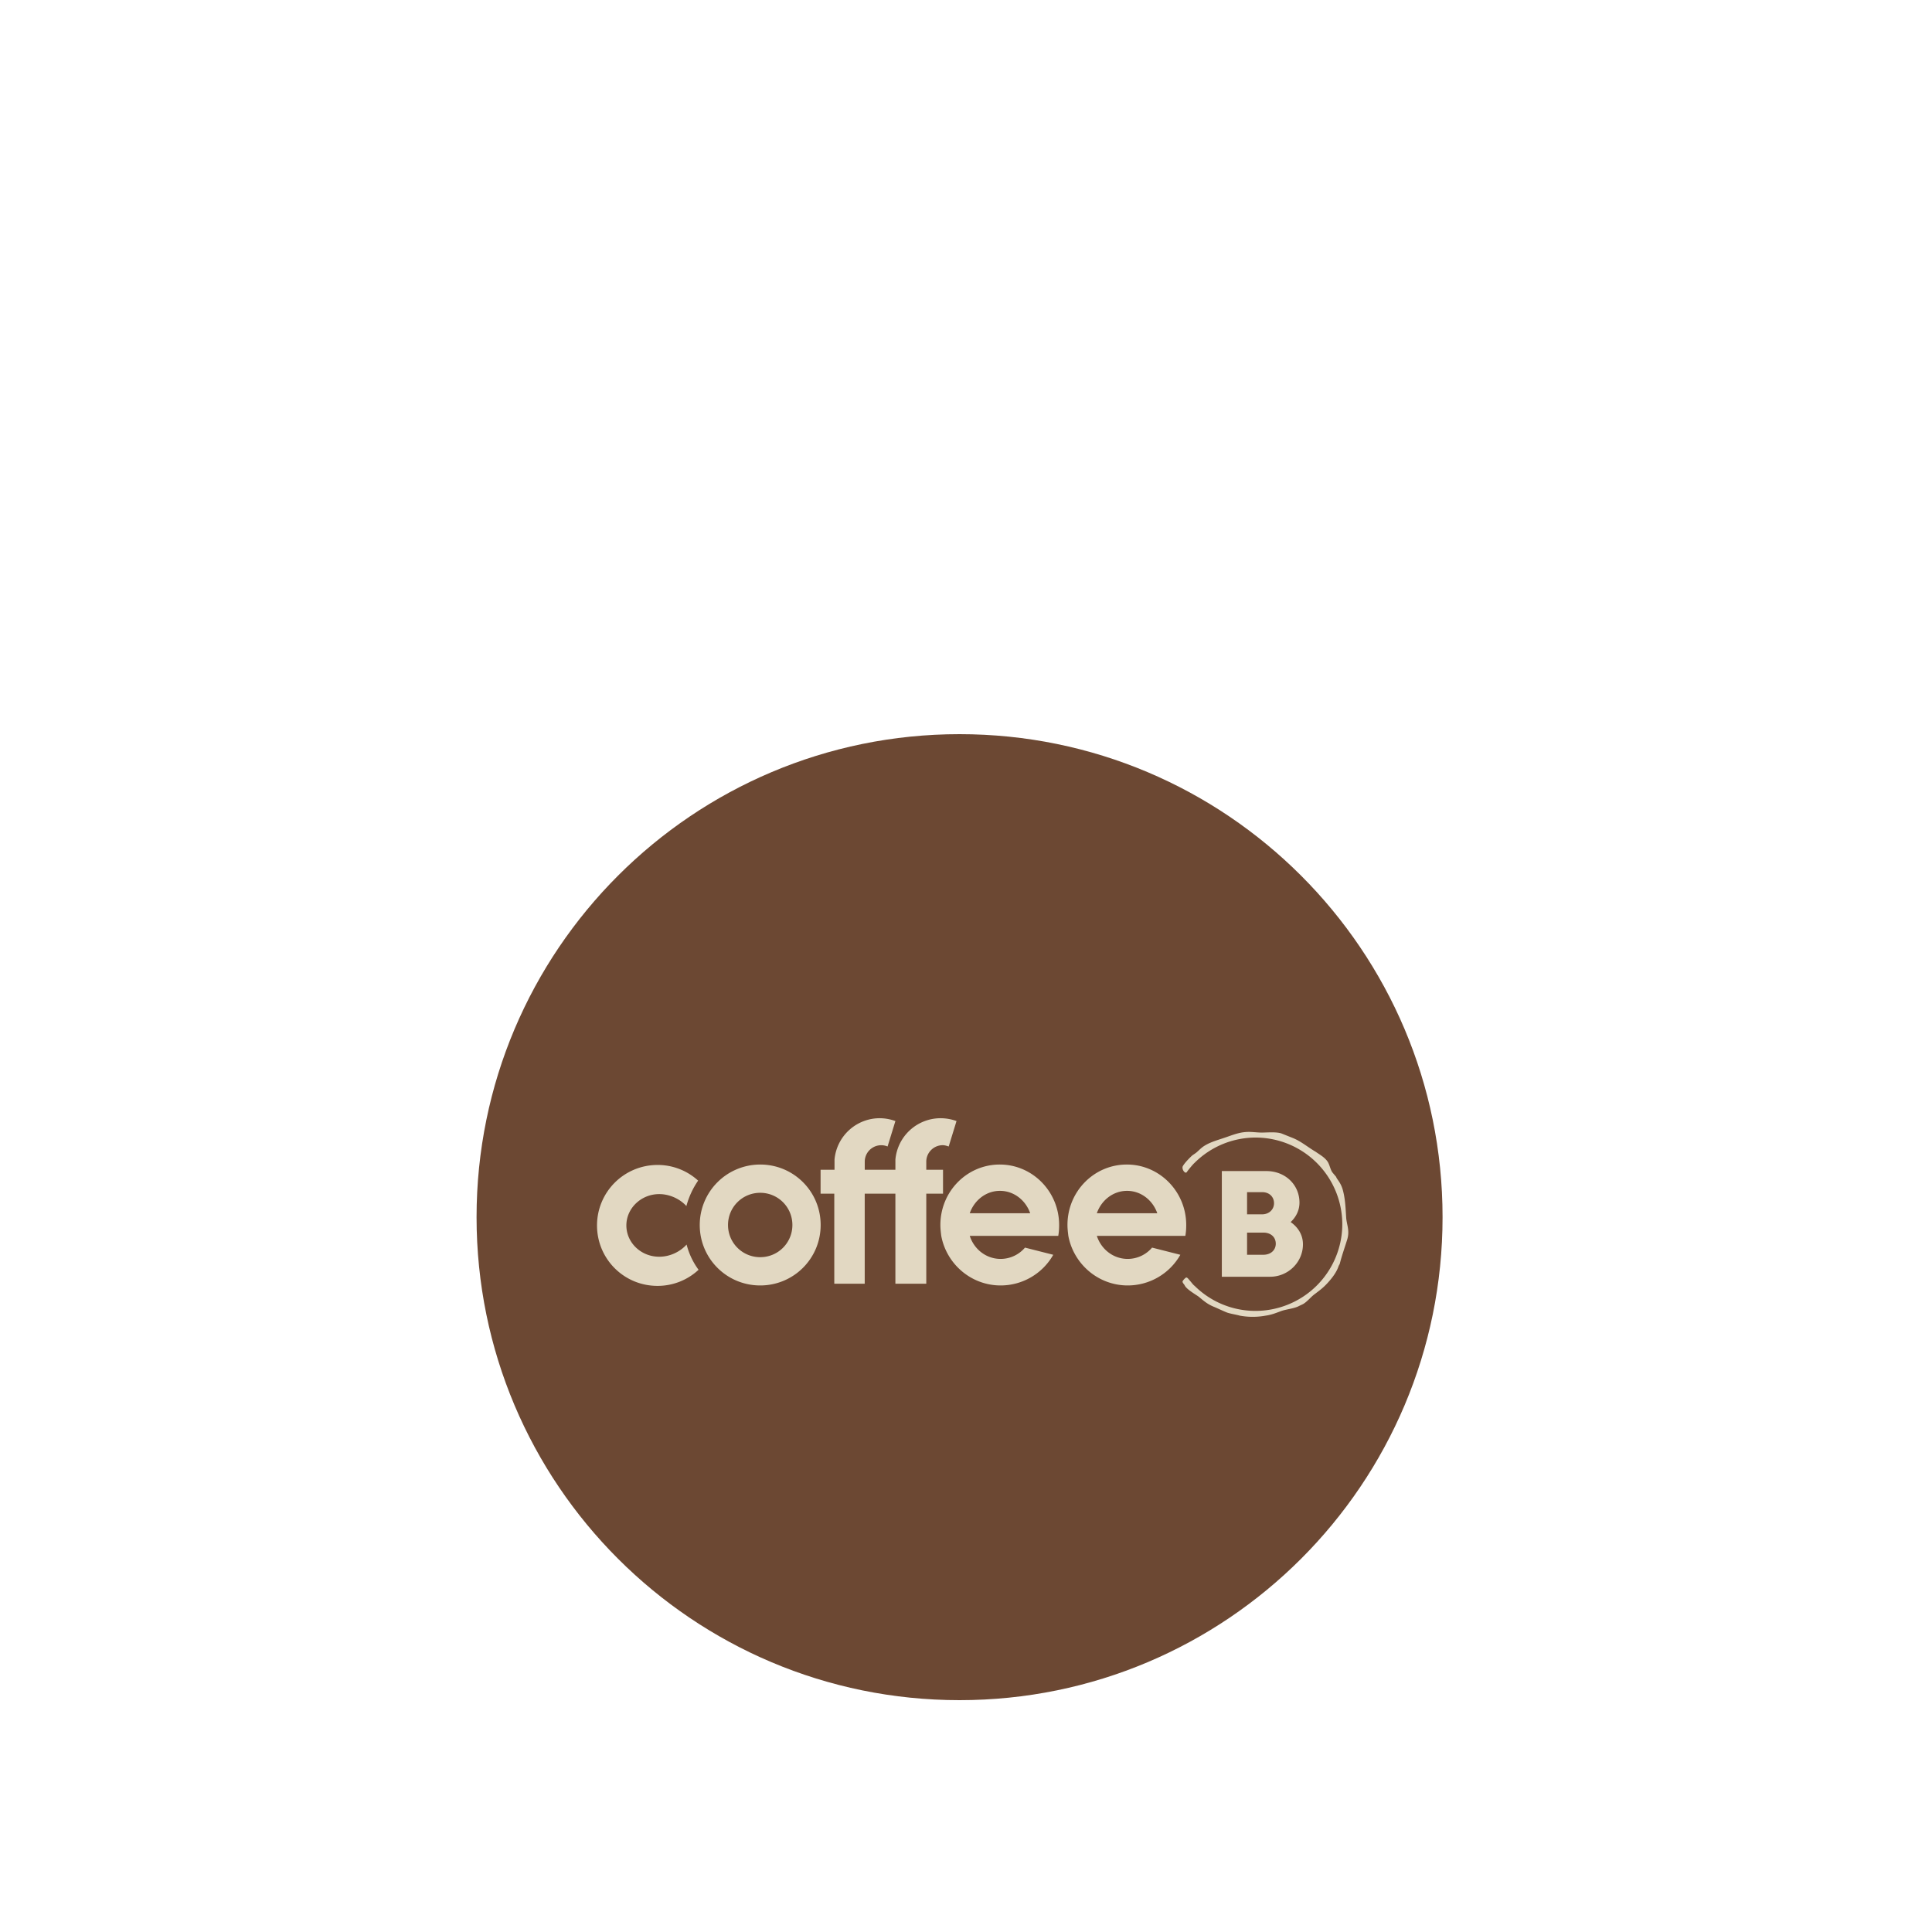 <svg xmlns="http://www.w3.org/2000/svg" width="150" height="150" fill="none" viewBox="0 0 150 150"><path fill="#6C4833" d="M74.5 132C53.783 132 37 115.217 37 94.5S53.8 57 74.5 57 112 73.783 112 94.5 95.217 132 74.5 132"/><path fill="#E2D8C2" d="M53.308 96.627c-.523.574-1.3.945-2.127.945-1.419 0-2.55-1.097-2.55-2.43 0-1.335 1.148-2.432 2.55-2.432.81 0 1.604.371 2.11.928a6.4 6.4 0 0 1 .912-1.975 4.654 4.654 0 0 0-3.158-1.216 4.695 4.695 0 0 0-4.693 4.694c0 2.6 2.093 4.694 4.693 4.694a4.656 4.656 0 0 0 3.191-1.25 5.671 5.671 0 0 1-.928-1.958m5.714-6.213a4.695 4.695 0 0 0-4.694 4.694c0 2.6 2.094 4.694 4.694 4.694s4.694-2.094 4.694-4.694-2.094-4.694-4.694-4.694m0 7.193a2.493 2.493 0 0 1-2.499-2.5 2.493 2.493 0 0 1 2.499-2.498 2.493 2.493 0 0 1 2.499 2.499 2.493 2.493 0 0 1-2.499 2.499m14.161-8.695c.169 0 .32.05.473.101l.608-1.975a3.707 3.707 0 0 0-1.233-.22 3.526 3.526 0 0 0-3.512 3.208v.794h-2.38v-.625a1.28 1.28 0 0 1 1.772-1.182l.608-1.975a3.609 3.609 0 0 0-1.216-.22 3.526 3.526 0 0 0-3.511 3.208v.794H63.71v1.857h1.064v6.99h2.363v-6.99h2.381v6.99h2.398v-6.99h1.3V90.82h-1.3v-.625c0-.709.574-1.283 1.283-1.283m8.964 7.04c.05-.27.068-.557.068-.844 0-2.583-2.06-4.694-4.61-4.694-2.55 0-4.61 2.094-4.61 4.694 0 .287.035.574.068.844.406 2.178 2.313 3.85 4.61 3.85a4.7 4.7 0 0 0 4.086-2.381l-2.195-.557a2.486 2.486 0 0 1-1.891.878c-1.115 0-2.06-.743-2.398-1.79zm-6.872-1.756c.355-1.013 1.266-1.739 2.347-1.739 1.08 0 1.992.726 2.347 1.74zm16.739 1.756c.05-.27.068-.557.068-.844 0-2.583-2.06-4.694-4.61-4.694-2.55 0-4.61 2.094-4.61 4.694 0 .287.035.574.068.844.406 2.178 2.314 3.85 4.61 3.85a4.7 4.7 0 0 0 4.086-2.381l-2.195-.557a2.486 2.486 0 0 1-1.891.878c-1.114 0-2.06-.743-2.398-1.79zm-6.872-1.756c.355-1.013 1.267-1.739 2.347-1.739s1.993.726 2.347 1.74zm15.041.692c.422-.389.692-.912.692-1.52 0-1.35-1.064-2.448-2.583-2.448h-3.445v8.206h3.749c1.401 0 2.549-1.132 2.549-2.516 0-.726-.371-1.317-.945-1.722m-3.394-2.33h1.165c.59 0 .928.388.928.86 0 .474-.37.862-.928.862h-1.165zm1.25 4.862h-1.25v-1.722h1.25c.64 0 .979.389.979.861 0 .473-.355.861-.98.861"/><path fill="#E2D8C2" d="M104.519 94.567c-.05-.743-.067-1.52-.287-2.262a2.274 2.274 0 0 0-.253-.54c-.034-.068-.237-.321-.237-.389l-.27-.32c-.185-.22-.236-.642-.405-.879-.236-.337-.591-.523-.929-.76-.607-.354-1.148-.827-1.806-1.08l-.844-.338c-.406-.135-1.098-.067-1.52-.067-.473 0-.844-.085-1.334-.034-.54.05-1.064.27-1.57.439-.591.203-1.317.388-1.807.81-.118.102-.236.22-.354.321-.118.102-.254.17-.372.27 0 0-.523.49-.692.794-.118.203.135.608.287.49.203-.287.54-.676.608-.726a6.716 6.716 0 0 1 4.829-1.976 6.741 6.741 0 0 1 6.652 6.805 6.741 6.741 0 0 1-6.804 6.652 6.703 6.703 0 0 1-4.66-1.942c-.135-.101-.186-.202-.456-.506 0 0-.135-.186-.22-.135a.949.949 0 0 0-.253.27c-.05.101.118.253.152.32.118.304.895.743 1.098.895.405.338.675.574 1.165.777.253.101.776.355 1.047.456.303.101.692.152.979.236.641.119 1.35.119 1.992 0 .473-.067.794-.202 1.25-.371.405-.135 1.013-.186 1.367-.388l.253-.119c.321-.152.659-.591.946-.793.422-.321.658-.49 1.013-.878.338-.372.692-.828.844-1.3.034-.085.085-.135.102-.22.151-.59.354-1.165.54-1.756.253-.743 0-1.182-.051-1.756"/></svg>